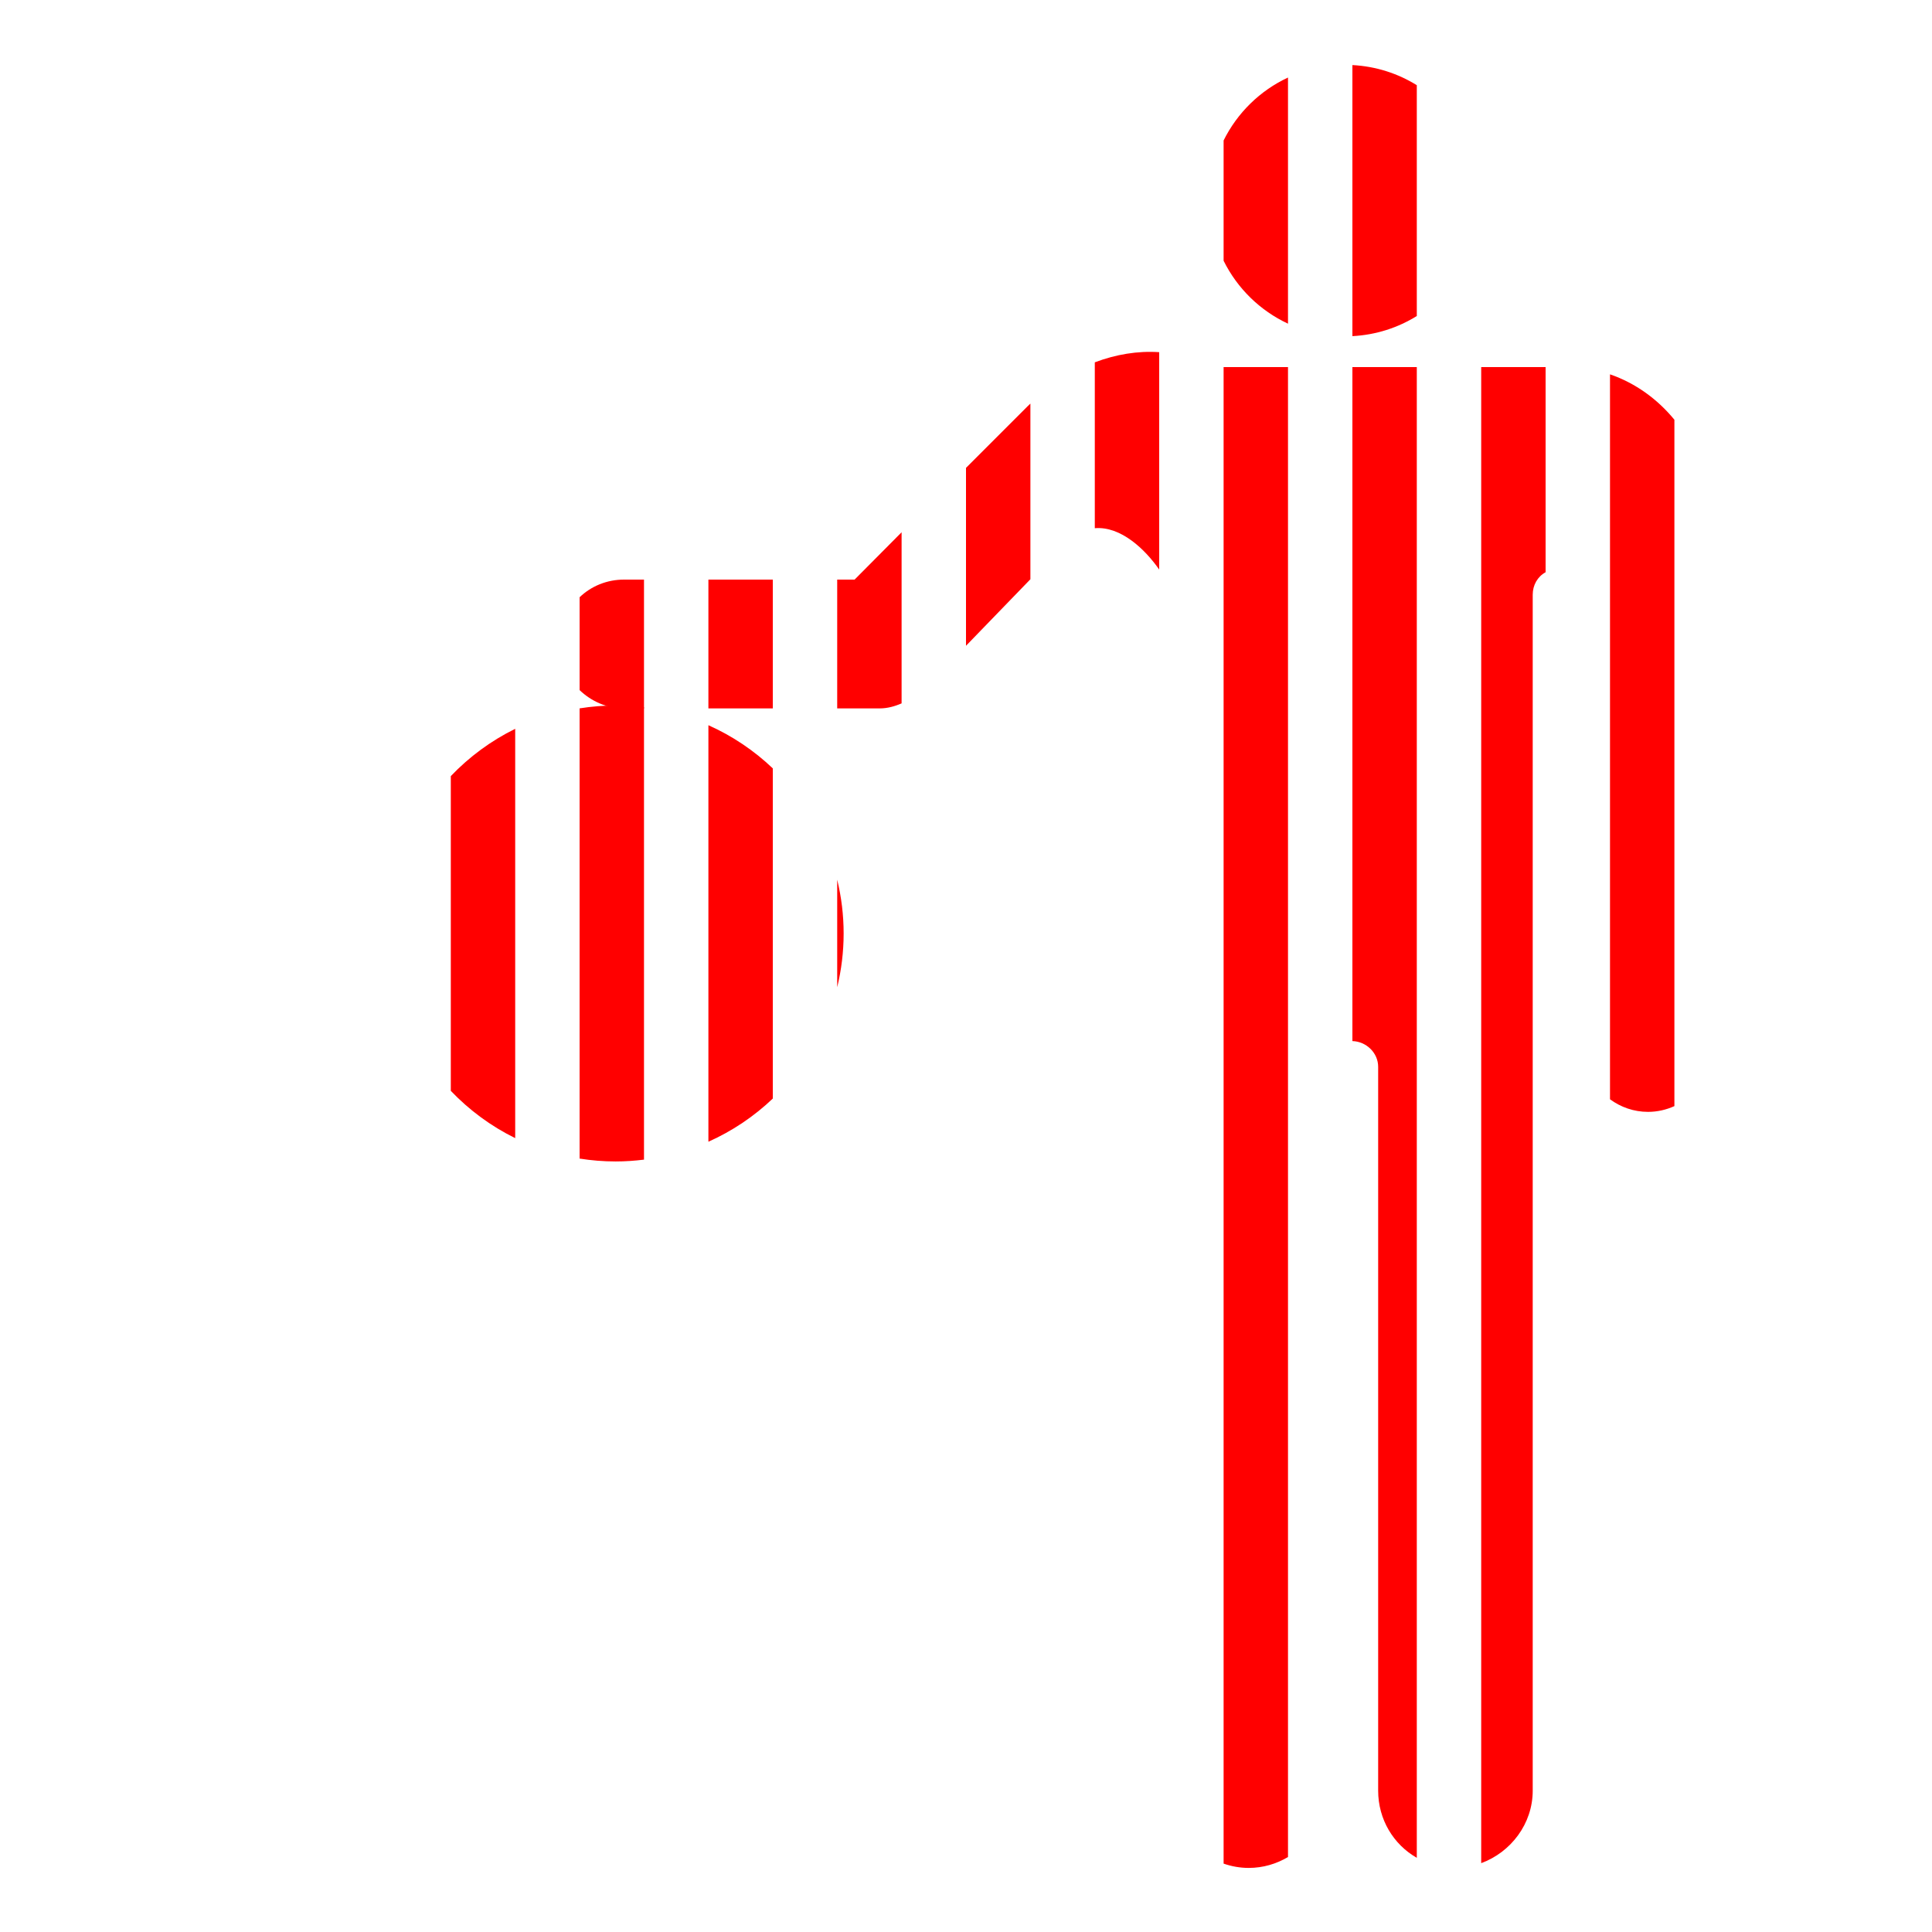 <?xml version="1.0" encoding="utf-8"?>
<!-- Generator: Adobe Illustrator 28.0.0, SVG Export Plug-In . SVG Version: 6.00 Build 0)  -->
<svg version="1.1" id="レイヤー_1" xmlns="http://www.w3.org/2000/svg" xmlns:xlink="http://www.w3.org/1999/xlink" x="0px"
	 y="0px" viewBox="0 0 300 300" enable-background="new 0 0 300 300" xml:space="preserve">
<g>
	<path fill="#FF0000" d="M80,113.17c-3.759,1.849-7.138,4.347-10,7.344v48.871c2.862,2.998,6.241,5.496,10,7.344V113.17z"/>
	<path fill="#FF0000" d="M110,177.287c3.716-1.657,7.092-3.935,10-6.704v-51.268c-2.908-2.769-6.284-5.046-10-6.704V177.287z"/>
	<path fill="#FF0000" d="M130,153.301c0.648-2.679,1-5.473,1-8.351s-0.352-5.672-1-8.351V153.301z"/>
	<path fill="#FF0000" d="M100,109.832c-1.443-0.179-2.909-0.282-4.4-0.282c-1.906,0-3.776,0.155-5.6,0.445v69.91
		c1.825,0.29,3.694,0.445,5.6,0.445c1.491,0,2.957-0.103,4.4-0.282V109.832z"/>
</g>
<g>
	<path fill="#FF0000" d="M220,13.23c-2.933-1.821-6.34-2.935-10-3.124v42.089c3.66-0.189,7.067-1.303,10-3.124V13.23z"/>
	<path fill="#FF0000" d="M200,12.039c-4.345,2.027-7.876,5.483-10,9.773v18.676c2.124,4.29,5.655,7.746,10,9.773V12.039z"/>
</g>
<g>
	<path fill="#FF0000" d="M100,90h-3.1c-2.671,0-5.102,1.018-6.9,2.74v14.421c1.799,1.722,4.229,2.84,6.9,2.84h3.1V90z"/>
	<path fill="#FF0000" d="M150,100.276c3.031-3.131,6.856-7.083,10-10.331V62.671c-0.131,0.128-0.271,0.248-0.4,0.379l-9.6,9.6
		V100.276z"/>
	<path fill="#FF0000" d="M140,82.65L132.7,90H130v20h6.6c1.251,0,2.391-0.345,3.4-0.778V82.65z"/>
	<rect x="110" y="90" fill="#FF0000" width="10" height="20"/>
	<path fill="#FF0000" d="M220,57h-10v104.66c2.153,0.055,4,1.824,4,3.99v8v104.4c0,4.457,2.368,8.36,6,10.429V57z"/>
	<path fill="#FF0000" d="M240,57h-5.1H230v232.309c4.594-1.686,8-6.099,8-11.259V92.35c0-1.51,0.757-2.815,2-3.495V57z"/>
	<path fill="#FF0000" d="M180,54.686c-3.337-0.229-6.75,0.348-10,1.577v25.756c4.055-0.338,7.831,3.305,10,6.424V54.686z"/>
	<path fill="#FF0000" d="M260,65.176c-2.635-3.208-6.042-5.687-10-7.05v112.571c1.658,1.221,3.695,1.953,5.9,1.953
		c1.46,0,2.846-0.325,4.1-0.894V65.176z"/>
	<path fill="#FF0000" d="M200,57h-10v232.382c1.226,0.425,2.534,0.668,3.9,0.668c2.226,0,4.308-0.625,6.1-1.693V57z"/>
</g>
</svg>
